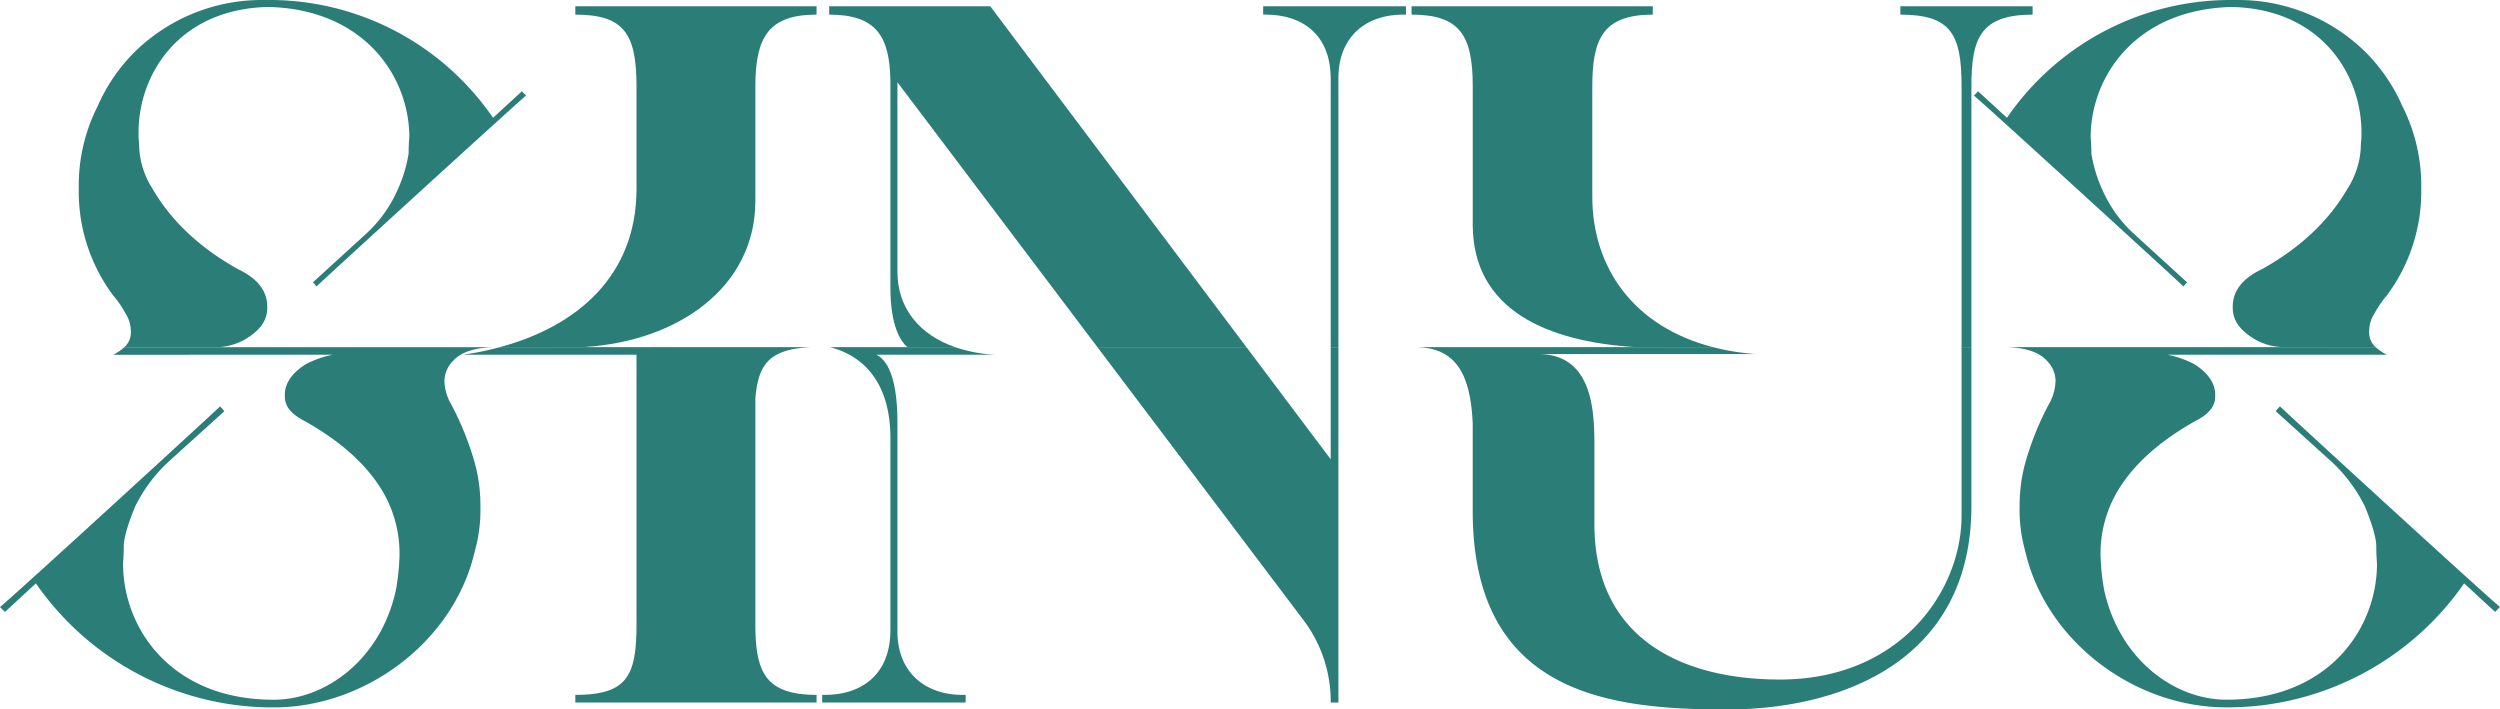 <svg xmlns="http://www.w3.org/2000/svg" xmlns:xlink="http://www.w3.org/1999/xlink" width="442.946" height="125.707" viewBox="0 0 442.946 125.707">
  <defs>
    <clipPath id="clip-path">
      <rect id="Rettangolo_2" data-name="Rettangolo 2" width="442.946" height="125.707" fill="none"/>
    </clipPath>
  </defs>
  <g id="Raggruppa_8" data-name="Raggruppa 8" transform="translate(-738.527 -454.181)">
    <g id="Raggruppa_2" data-name="Raggruppa 2" transform="translate(738.527 454.181)">
      <g id="Raggruppa_1" data-name="Raggruppa 1" clip-path="url(#clip-path)">
        <path id="Tracciato_2" data-name="Tracciato 2" d="M51.771,61.5A10.431,10.431,0,0,0,57.38,59.52c2.99-2.1,2.99-4.2,2.99-5.186,0-1.852-.748-4.568-5.234-6.667-6.6-3.707-11.714-8.4-15.079-14.2A14.953,14.953,0,0,1,37.689,26.3c0-.865-.124-1.606-.124-2.1v-.741c0-10.373,7.227-21.857,22.93-22.226,17.072.369,25.047,12.348,25.047,23.091a28.269,28.269,0,0,0-.124,2.839,24.344,24.344,0,0,1-1.993,6.546,23.063,23.063,0,0,1-5.483,7.654L68.47,50.012l.624.741c.872-.865,33.147-30.379,37.136-33.834l-.748-.741-5.11,4.692A48.046,48.046,0,0,0,60.246,0h-.624A32.156,32.156,0,0,0,37.067,9.016a31.1,31.1,0,0,0-6.73,9.755,31.15,31.15,0,0,0-3.366,14.693,30.755,30.755,0,0,0,6.107,18.894,17.1,17.1,0,0,1,2.12,3.086,5.871,5.871,0,0,1,1,3.335,3.464,3.464,0,0,1-1.147,2.73" transform="translate(-13.017)" fill="#2b7e78"/>
        <path id="Tracciato_3" data-name="Tracciato 3" d="M186.048,62.534c16.573-.988,30.406-10.5,30.406-25.931V16.352c0-8.768,2.368-12.72,10.84-12.72V2.152H184.552v1.48c8.6,0,10.841,3.335,10.841,12.72V34.5c0,15.479-10.622,24.394-24.207,28.045" transform="translate(-82.618 -1.039)" fill="#2b7e78"/>
        <path id="Tracciato_4" data-name="Tracciato 4" d="M306.273,62.547c-6.188-2.156-10.222-6.769-10.222-13.349V15.61l35.434,46.937h26.4L312.5,2.151h-28.54v1.48c8.351,0,10.72,3.83,10.844,11.733v36.55c0,7.038,1.869,9.632,2.99,10.619" transform="translate(-137.045 -1.038)" fill="#2b7e78"/>
        <path id="Tracciato_5" data-name="Tracciato 5" d="M445.908,14.869c0-7.408,4.985-11.238,11.341-11.238h.624V2.151h-25.3v1.48h.5c6.355,0,11.465,3.458,11.465,11.361V62.547h1.37Z" transform="translate(-208.768 -1.038)" fill="#2b7e78"/>
        <path id="Tracciato_6" data-name="Tracciato 6" d="M293.644,134.926v34.08c0,7.9-5.11,11.484-11.589,11.484h-.5v1.359h25.423V180.49h-.624c-6.355,0-11.465-3.827-11.465-11.235V132.208c0-3.581-.373-10.371-3.738-11.976h21.185a25.814,25.814,0,0,1-7.225-1.346H282.966c7.076,1.864,10.678,7.66,10.678,16.041" transform="translate(-135.884 -57.376)" fill="#2b7e78"/>
        <path id="Tracciato_7" data-name="Tracciato 7" d="M663.374,16.352c0-8.4,1.5-12.72,10.841-12.72V2.151H650.788v1.48c8.972,0,10.841,3.458,10.841,12.72v46.2h1.745Z" transform="translate(-314.082 -1.038)" fill="#2b7e78"/>
        <path id="Tracciato_8" data-name="Tracciato 8" d="M536.806,62.547c-13.958-3.581-21.392-13.989-21.392-26.686V16.352c0-8.4,1.869-12.72,10.717-12.72V2.151H483.388v1.48c8.6,0,10.841,3.7,10.841,12.72V40.8c0,15.188,13.21,20.744,28.664,21.731" transform="translate(-233.292 -1.038)" fill="#2b7e78"/>
        <path id="Tracciato_9" data-name="Tracciato 9" d="M747.148,61.508A3.466,3.466,0,0,1,746,58.778a5.869,5.869,0,0,1,1-3.335,17.061,17.061,0,0,1,2.12-3.086,30.757,30.757,0,0,0,6.107-18.895,31.15,31.15,0,0,0-3.365-14.693,31.109,31.109,0,0,0-6.73-9.755A32.158,32.158,0,0,0,722.575,0h-.624a48.048,48.048,0,0,0-40.126,20.87l-5.11-4.691-.748.741c3.989,3.455,36.264,32.969,37.136,33.834l.624-.741-9.472-8.644a23.057,23.057,0,0,1-5.483-7.654,24.344,24.344,0,0,1-1.993-6.546,28.236,28.236,0,0,0-.124-2.839c0-10.743,7.975-22.722,25.047-23.091,15.7.369,22.93,11.853,22.93,22.227V24.2c0,.492-.124,1.233-.124,2.1a14.951,14.951,0,0,1-2.369,7.162c-3.365,5.805-8.475,10.5-15.078,14.2-4.486,2.1-5.234,4.815-5.234,6.666,0,.988,0,3.088,2.99,5.187a10.432,10.432,0,0,0,5.609,1.975" transform="translate(-326.234 0)" fill="#2b7e78"/>
        <path id="Tracciato_10" data-name="Tracciato 10" d="M58.943,120.231a17.173,17.173,0,0,0-4.859,1.729c-2.868,1.852-3.616,3.827-3.616,5.309,0,.988-.124,2.84,3.49,4.692,6.358,3.581,10.968,7.657,13.833,12.471a21.656,21.656,0,0,1,2.99,11.484,39.961,39.961,0,0,1-.621,5.928c-2.617,12.225-12.337,19.51-21.684,19.51-18.193,0-26.668-12.718-26.668-24.078,0-.369.124-1.234.124-3.088,0-1.357.624-3.7,2-7.039a27.179,27.179,0,0,1,5.855-7.9l9.969-9.013-.746-.865c-1,.987-34.646,31.861-39.005,35.565l.872.865,5.483-5.064a51.058,51.058,0,0,0,42.12,21.98c16.451,0,32.026-11.856,35.64-27.662a26.859,26.859,0,0,0,1-7.9,28.779,28.779,0,0,0-.872-7.285A52.462,52.462,0,0,0,80,129.121a8.77,8.77,0,0,1-1.248-4.076,5.071,5.071,0,0,1,1.5-3.7c1.576-1.8,4.452-2.423,7.476-2.457h-65.7a8.374,8.374,0,0,1-1.97,1.346Z" transform="translate(0 -57.376)" fill="#2b7e78"/>
        <path id="Tracciato_11" data-name="Tracciato 11" d="M189.26,120.231v47.541c0,9.263-1.5,12.718-10.841,12.718v1.36h42.743v-1.36c-9.345,0-10.841-4.32-10.841-12.718V128.011c.493-6.5,2.841-8.729,9.7-9.126H165.053a55.091,55.091,0,0,1-6.574,1.346Z" transform="translate(-76.485 -57.376)" fill="#2b7e78"/>
        <path id="Tracciato_12" data-name="Tracciato 12" d="M417.146,181.849h1.369V118.885h-1.369v19.868l-14.93-19.868h-26.4l36.346,48.146a23.907,23.907,0,0,1,4.986,14.818" transform="translate(-181.375 -57.376)" fill="#2b7e78"/>
        <path id="Tracciato_13" data-name="Tracciato 13" d="M494.947,132.456v16.175c.376,31.735,24.3,34.452,44.987,34.452,20.065,0,43.367-8.4,43.367-36.058v-28.14h-1.745v29.869c0,13.339-10.841,29.019-32.151,29.019-17.944,0-32.9-7.654-32.9-27.536v-14.2c0-6.546-.623-15.929-9.971-15.929h38.508a42.4,42.4,0,0,1-7.52-1.223H484.877c7.472.074,9.7,5.354,10.07,13.571" transform="translate(-234.011 -57.376)" fill="#2b7e78"/>
        <path id="Tracciato_14" data-name="Tracciato 14" d="M695.542,125.045a8.77,8.77,0,0,1-1.248,4.076,52.457,52.457,0,0,0-4.237,10.742,28.8,28.8,0,0,0-.873,7.285,26.845,26.845,0,0,0,1,7.9c3.614,15.806,19.189,27.662,35.64,27.662a51.058,51.058,0,0,0,42.119-21.98l5.483,5.064.872-.865c-4.358-3.7-38.005-34.577-39-35.565l-.745.865,9.968,9.014a27.175,27.175,0,0,1,5.855,7.9c1.372,3.335,2,5.681,2,7.038,0,1.854.124,2.719.124,3.088,0,11.361-8.475,24.078-26.667,24.078-9.348,0-19.068-7.285-21.685-19.51a39.967,39.967,0,0,1-.621-5.928,21.658,21.658,0,0,1,2.99-11.484c2.866-4.815,7.476-8.891,13.834-12.471,3.613-1.852,3.489-3.7,3.489-4.692,0-1.482-.748-3.458-3.617-5.309a17.152,17.152,0,0,0-4.858-1.729h38.881a8.366,8.366,0,0,1-1.97-1.346h-65.7c3.024.034,5.9.655,7.475,2.457a5.07,5.07,0,0,1,1.5,3.7" transform="translate(-331.351 -57.376)" fill="#2b7e78"/>
      </g>
    </g>
  </g>
</svg>
